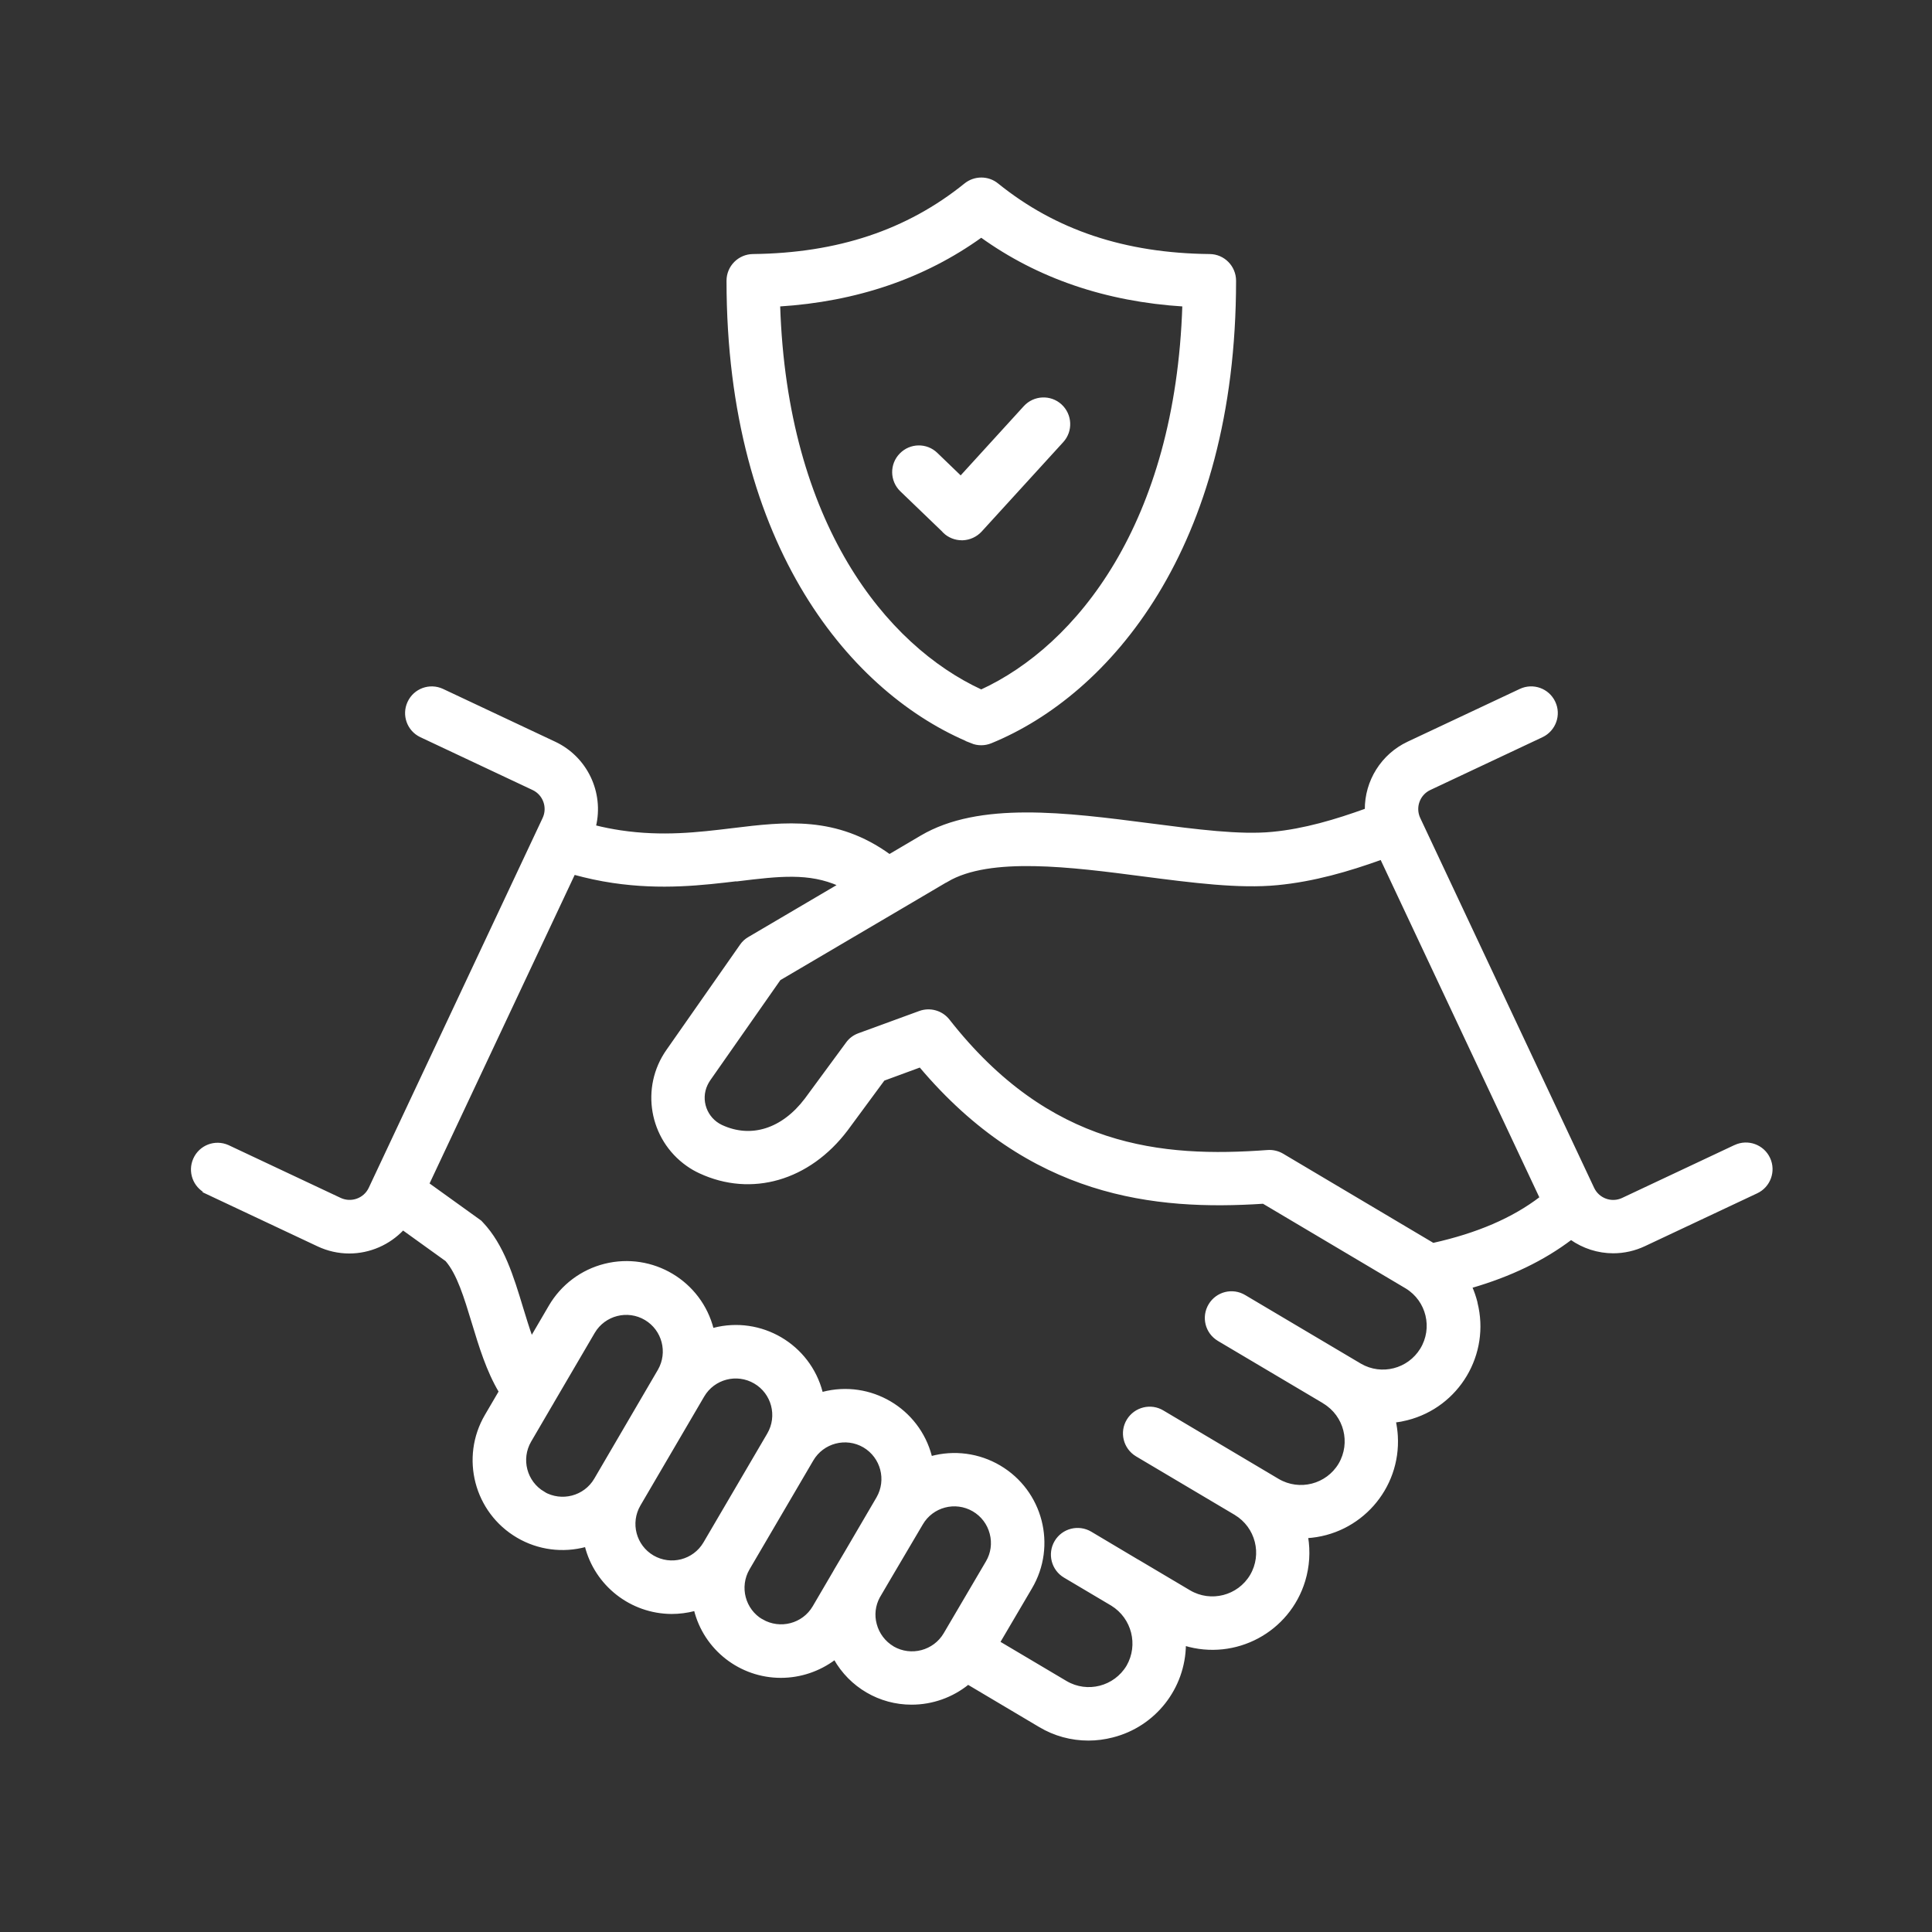 <?xml version="1.0" encoding="UTF-8"?>
<svg id="icons" xmlns="http://www.w3.org/2000/svg" viewBox="0 0 199.59 199.59">
  <rect x="0" y="0" width="199.59" height="199.59" fill="#333333" stroke="none"/>
  <defs>
    <style>
      .cls-1 {
        fill: #fff;
        stroke: #fff;
        stroke-miterlimit: 10;
        stroke-width: .25px;
      }
    </style>
  </defs>
  <path class="cls-1" d="M21.27,123.19l11.6,5.46c1,.47,2.1.72,3.21.72,2.1,0,4.11-.88,5.55-2.41l4.49,3.23c1.21,1.39,1.95,3.85,2.74,6.45.74,2.44,1.5,4.95,2.79,7.12l-1.44,2.46c-2.56,4.36-1.1,9.97,3.27,12.53,2.13,1.25,4.67,1.58,7.05.93,1.02,4.06,4.67,6.91,8.85,6.93.79,0,1.58-.1,2.35-.3.03,0,.05-.02.08-.02,1.01,4.07,4.67,6.92,8.86,6.92,2.01,0,3.96-.66,5.57-1.87,1.61,2.87,4.65,4.65,7.94,4.64,2.12,0,4.18-.73,5.83-2.07l7.41,4.4c1.52.91,3.25,1.38,5.02,1.38.84,0,1.67-.11,2.49-.32,4.35-1.1,7.41-4.99,7.46-9.48,5.23,1.58,10.75-1.37,12.33-6.6.44-1.46.54-3.01.29-4.51,5.45-.33,9.6-5.01,9.27-10.46-.03-.5-.1-.99-.2-1.48.43-.05.86-.13,1.28-.24,5.29-1.34,8.49-6.72,7.15-12.01,0-.01,0-.02,0-.04-.14-.55-.32-1.08-.55-1.6,4.07-1.18,7.49-2.83,10.34-4.99,1.28.9,2.8,1.39,4.36,1.39,1.11,0,2.21-.25,3.21-.72l11.6-5.46c1.32-.61,1.89-2.18,1.28-3.49-.61-1.32-2.18-1.89-3.49-1.28,0,0-.02,0-.03.01l-11.6,5.46c-1.15.54-2.52.04-3.06-1.11l-17.96-38.2c-.54-1.15-.05-2.52,1.1-3.06l11.6-5.46c1.31-.63,1.87-2.2,1.24-3.51-.62-1.3-2.17-1.86-3.48-1.25l-11.61,5.46c-2.67,1.26-4.36,3.96-4.34,6.91-3.1,1.12-6.37,2.1-9.67,2.41-3.35.33-7.86-.26-12.64-.88-8.67-1.12-17.63-2.29-23.63,1.25l-3.29,1.94c-5.51-3.98-10.73-3.36-16.22-2.69-3.55.43-7.22.87-11.58.22-.86-.13-1.74-.3-2.65-.53.84-3.49-.88-7.1-4.13-8.63l-11.6-5.46c-1.32-.61-2.88-.04-3.49,1.28-.61,1.31-.05,2.86,1.25,3.48l11.6,5.46c1.15.54,1.64,1.91,1.1,3.06l-17.96,38.2c-.54,1.15-1.91,1.64-3.06,1.11l-11.6-5.46c-1.33-.59-2.88,0-3.47,1.34-.57,1.29-.03,2.8,1.24,3.43h0ZM56.16,154.21c-1.86-1.09-2.48-3.48-1.4-5.34l2.22-3.8c.04-.06.08-.12.11-.19l4.25-7.26c1.1-1.85,3.5-2.46,5.35-1.36,1.83,1.09,2.45,3.45,1.39,5.3l-6.58,11.26c-1.09,1.86-3.48,2.48-5.35,1.4h0ZM67.45,160.8c-1.86-1.09-2.48-3.47-1.4-5.33l6.59-11.26c1.09-1.86,3.48-2.48,5.34-1.39s2.48,3.48,1.39,5.34l-6.59,11.25c-1.09,1.85-3.47,2.47-5.33,1.39h0ZM78.72,167.41c-1.86-1.09-2.48-3.48-1.4-5.34l6.59-11.25c1.09-1.86,3.48-2.49,5.35-1.4,1.85,1.1,2.47,3.47,1.4,5.33l-3.3,5.64-1.06,1.79c-.05.08-.09.17-.14.25l-2.09,3.57c-1.09,1.86-3.48,2.48-5.35,1.4h0ZM92.25,170.19c-.89-.53-1.54-1.39-1.8-2.39-.26-.95-.14-1.96.33-2.83l1.12-1.91,3.32-5.63c1.08-1.86,3.46-2.49,5.33-1.41.91.53,1.56,1.39,1.82,2.41.26.99.12,2.05-.41,2.94l-4.36,7.42c-1.09,1.85-3.48,2.48-5.34,1.41h0ZM97.84,90.98c4.44-2.62,12.86-1.53,20.28-.56,5.09.66,9.89,1.28,13.82.9,3.78-.36,7.38-1.41,10.76-2.63l16.48,35.04c-2.87,2.2-6.54,3.78-11.13,4.8-.03-.02-.05-.04-.08-.05l-15.48-9.19c-.46-.27-1-.4-1.54-.36-10.97.81-22.56-.26-32.96-13.52-.7-.9-1.91-1.24-2.98-.85l-6.29,2.3c-.49.18-.91.49-1.21.91l-4.26,5.79c-2.39,3.16-5.65,4.2-8.72,2.77-1.61-.76-2.31-2.68-1.55-4.29.08-.17.18-.34.28-.49l7.27-10.39,12.44-7.32h0s4.87-2.87,4.87-2.87ZM76.28,90.91c4.19-.51,7.31-.88,10.42.51l-9.33,5.49c-.33.19-.61.45-.82.76l-7.59,10.85c-2.7,3.83-1.78,9.13,2.05,11.83.41.29.84.54,1.3.75,5.32,2.47,11.26.76,15.16-4.4l3.81-5.17,3.78-1.39c11.38,13.49,24.21,14.82,35.45,14.09l14.78,8.77c2.19,1.34,2.88,4.2,1.54,6.39-1.32,2.15-4.11,2.86-6.29,1.6l-11.96-7.09c-1.25-.75-2.86-.35-3.61.9-.75,1.25-.35,2.86.9,3.61,0,0,.02.01.03.02l10.78,6.39s.07.05.1.07c2.19,1.32,2.91,4.16,1.62,6.37-1.31,2.2-4.16,2.93-6.37,1.63l-11.89-7.06c-1.24-.76-2.86-.36-3.62.88-.76,1.24-.36,2.86.88,3.62.02,0,.03.02.05.03l10.15,6.02s.02.02.03.02c2.19,1.32,2.92,4.16,1.62,6.37-1.31,2.2-4.16,2.93-6.37,1.63l-5.31-3.15h-.01s-4.89-2.91-4.89-2.91c-1.25-.74-2.87-.33-3.61.92-.74,1.25-.33,2.87.92,3.61l4.89,2.9c2.17,1.34,2.89,4.16,1.62,6.37-1.32,2.2-4.16,2.93-6.37,1.63l-6.93-4.11,3.31-5.63c2.57-4.35,1.12-9.96-3.24-12.53-2.14-1.26-4.69-1.6-7.09-.94,0-.03-.01-.07-.02-.1-1.27-4.89-6.26-7.82-11.14-6.55-.04.01-.08.02-.12.03,0-.03-.01-.06-.02-.09-1.27-4.89-6.26-7.82-11.15-6.55-.04,0-.07.02-.11.03-1.24-4.91-6.22-7.88-11.13-6.65-2.39.6-4.43,2.14-5.67,4.26l-1.9,3.25c-.36-1-.68-2.06-1-3.1-.96-3.17-1.96-6.45-4.11-8.72l-.17-.18-5.41-3.89,15.08-32.06c1.32.36,2.65.65,4,.85,5.06.75,9.27.24,12.99-.2h0ZM100.37,76.67c.64.26,1.35.26,1.99,0,12.19-4.98,25.21-20.11,25.21-47.67,0-1.44-1.16-2.62-2.6-2.63-8.79-.09-15.96-2.49-21.94-7.32-.96-.78-2.34-.78-3.31,0-5.98,4.83-13.16,7.22-21.94,7.32-1.44.02-2.6,1.19-2.6,2.63,0,27.55,13.02,42.69,25.21,47.67ZM101.37,24.41c5.89,4.24,12.91,6.63,20.9,7.13-.72,22.57-10.96,35.24-20.9,39.82-9.94-4.59-20.18-17.25-20.9-39.82,7.99-.5,15-2.89,20.9-7.13h0ZM97.55,54.95l-4.46-4.29c-1.04-1.01-1.07-2.68-.05-3.72,1.01-1.04,2.66-1.07,3.7-.07l2.51,2.42,6.61-7.25c.98-1.07,2.65-1.15,3.72-.17,1.07.98,1.15,2.65.17,3.72l-8.43,9.24c-.48.52-1.15.83-1.86.86h-.09c-.68,0-1.34-.26-1.83-.73h0Z"/>
</svg>